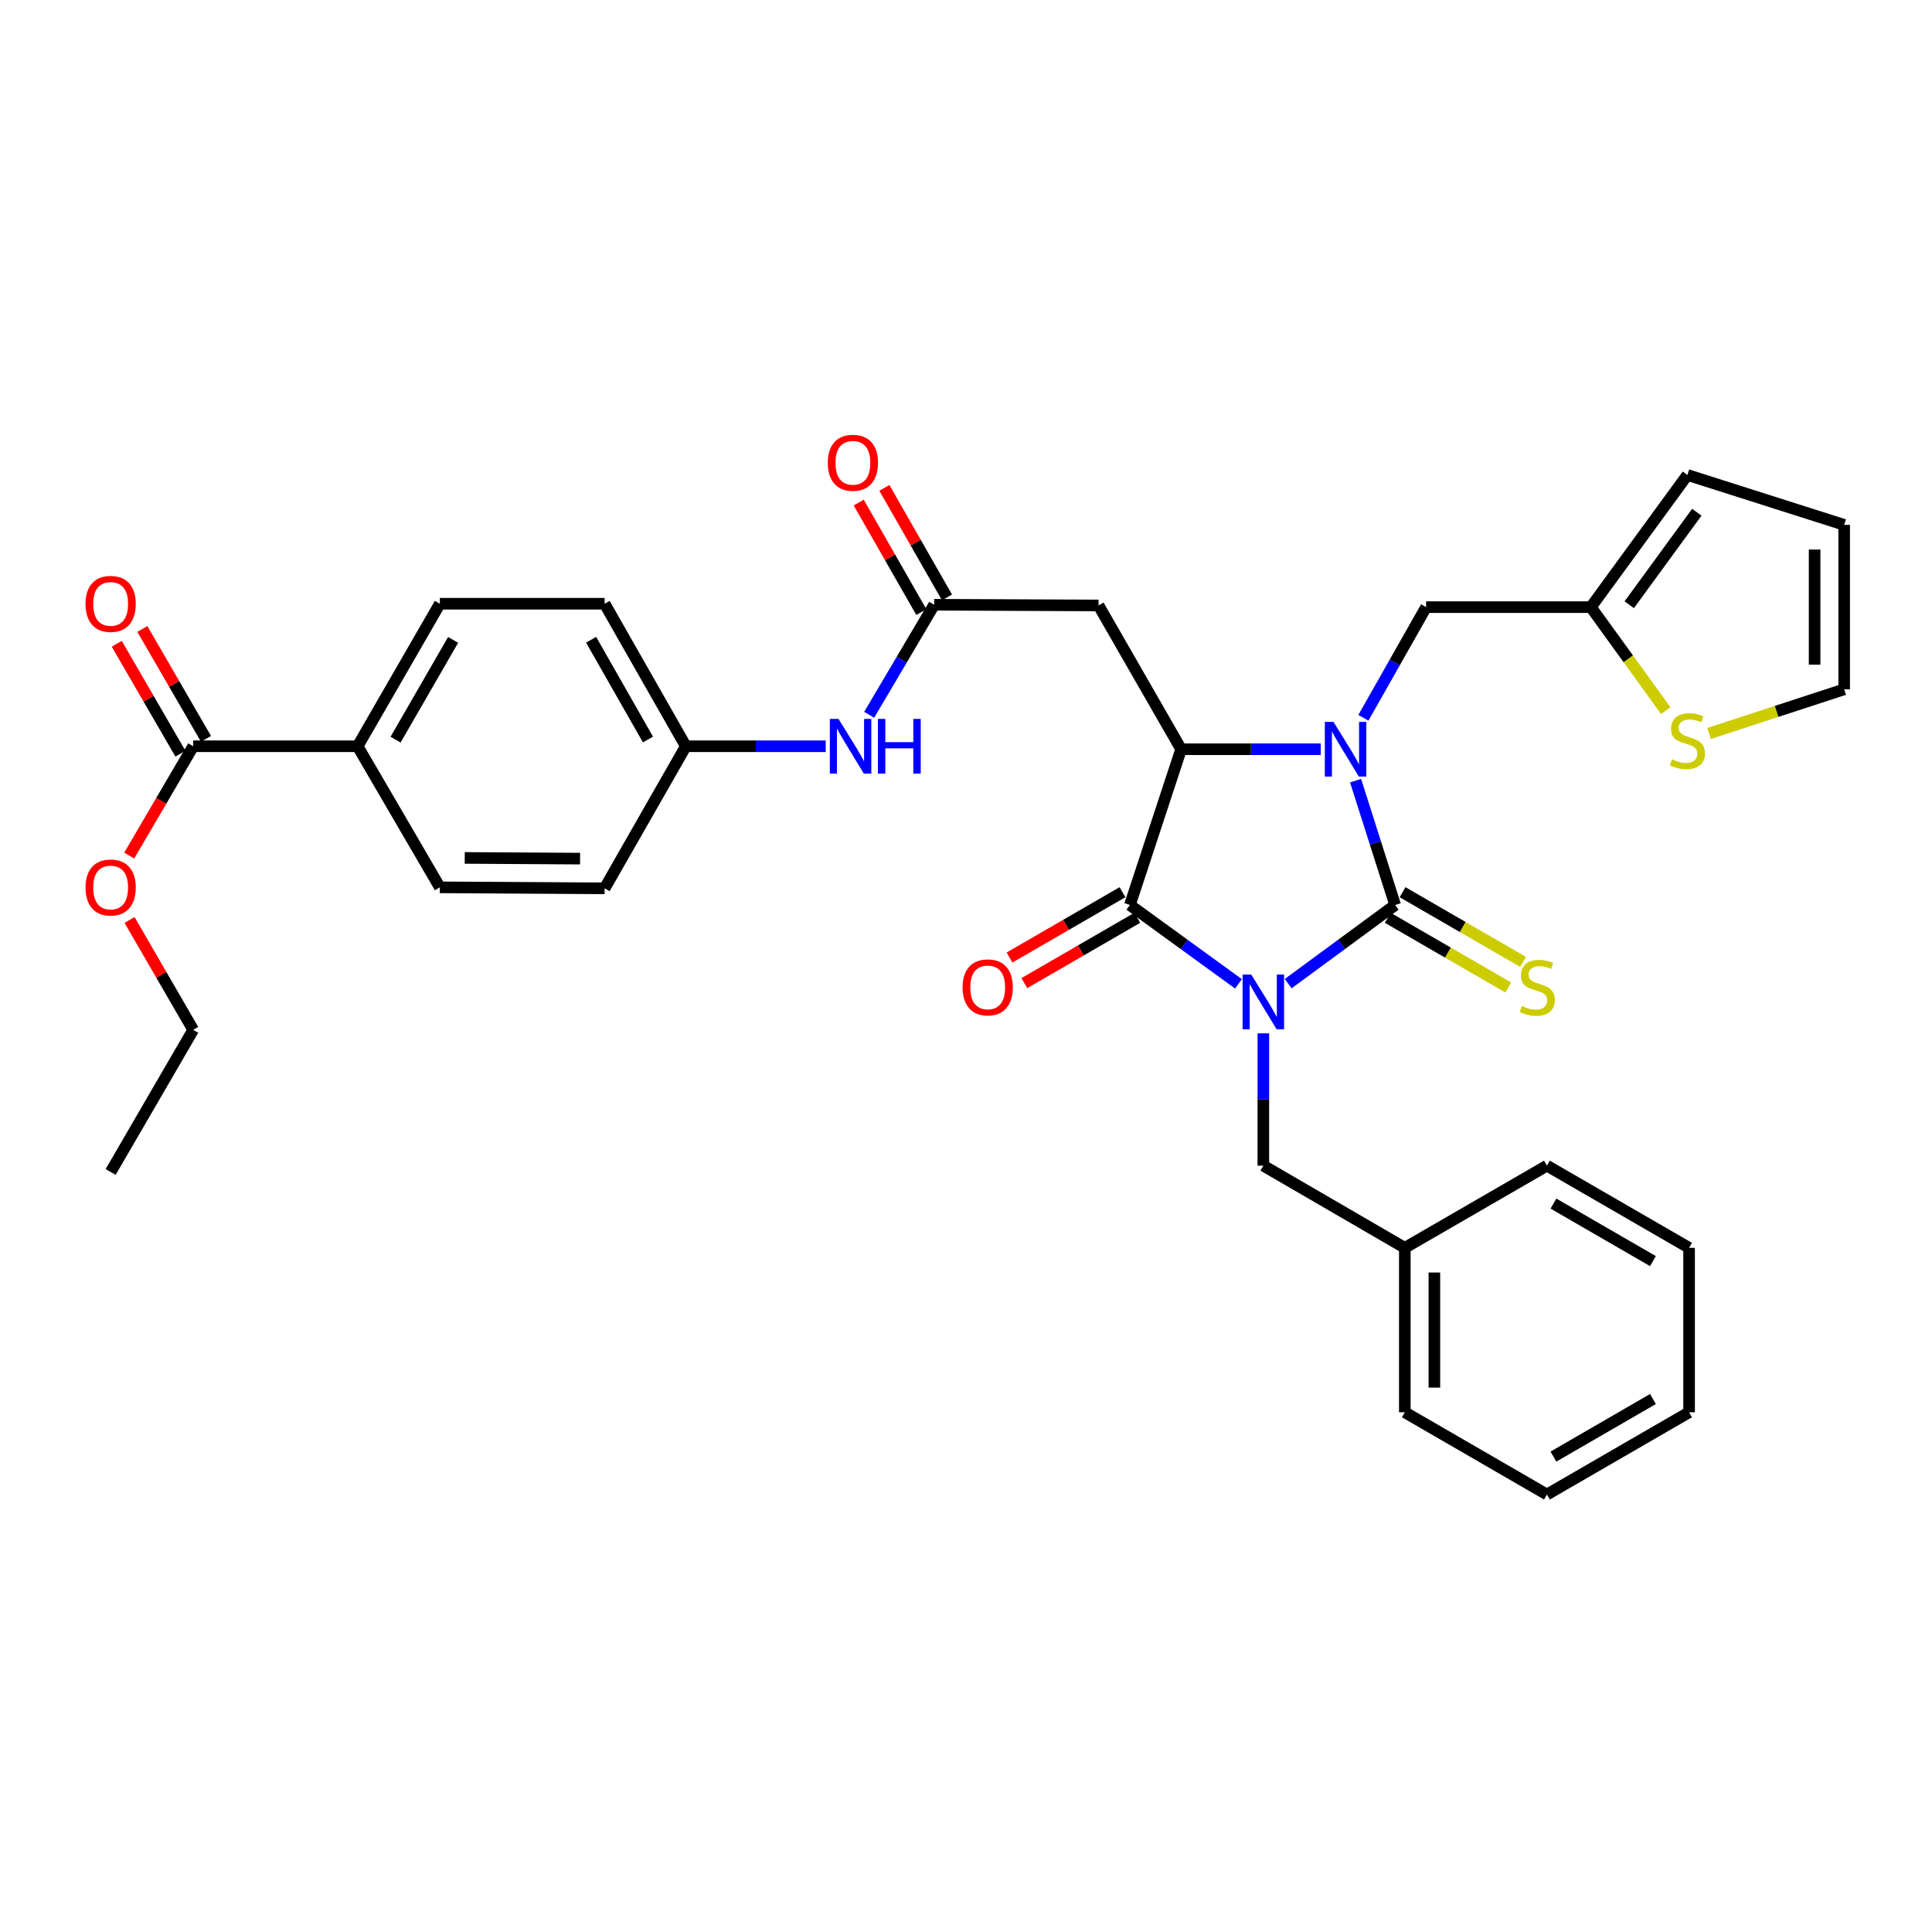 <?xml version='1.0' encoding='iso-8859-1'?>
<svg version='1.1' baseProfile='full'
              xmlns='http://www.w3.org/2000/svg'
                      xmlns:rdkit='http://www.rdkit.org/xml'
                      xmlns:xlink='http://www.w3.org/1999/xlink'
                  xml:space='preserve'
width='1000px' height='1000px' viewBox='0 0 1000 1000'>
<!-- END OF HEADER -->
<rect style='opacity:1.0;fill:#FFFFFF;stroke:none' width='1000' height='1000' x='0' y='0'> </rect>
<path class='bond-0' d='M 666.763,509.129 L 694.446,488.778' style='fill:none;fill-rule:evenodd;stroke:#0000FF;stroke-width:6px;stroke-linecap:butt;stroke-linejoin:miter;stroke-opacity:1' />
<path class='bond-0' d='M 694.446,488.778 L 722.128,468.427' style='fill:none;fill-rule:evenodd;stroke:#000000;stroke-width:6px;stroke-linecap:butt;stroke-linejoin:miter;stroke-opacity:1' />
<path class='bond-2' d='M 641.032,509.234 L 612.929,488.83' style='fill:none;fill-rule:evenodd;stroke:#0000FF;stroke-width:6px;stroke-linecap:butt;stroke-linejoin:miter;stroke-opacity:1' />
<path class='bond-2' d='M 612.929,488.83 L 584.826,468.427' style='fill:none;fill-rule:evenodd;stroke:#000000;stroke-width:6px;stroke-linecap:butt;stroke-linejoin:miter;stroke-opacity:1' />
<path class='bond-6' d='M 653.906,534.86 L 653.906,569.104' style='fill:none;fill-rule:evenodd;stroke:#0000FF;stroke-width:6px;stroke-linecap:butt;stroke-linejoin:miter;stroke-opacity:1' />
<path class='bond-6' d='M 653.906,569.104 L 653.906,603.348' style='fill:none;fill-rule:evenodd;stroke:#000000;stroke-width:6px;stroke-linecap:butt;stroke-linejoin:miter;stroke-opacity:1' />
<path class='bond-1' d='M 722.128,468.427 L 711.888,436.251' style='fill:none;fill-rule:evenodd;stroke:#000000;stroke-width:6px;stroke-linecap:butt;stroke-linejoin:miter;stroke-opacity:1' />
<path class='bond-1' d='M 711.888,436.251 L 701.648,404.075' style='fill:none;fill-rule:evenodd;stroke:#0000FF;stroke-width:6px;stroke-linecap:butt;stroke-linejoin:miter;stroke-opacity:1' />
<path class='bond-8' d='M 718.297,475.05 L 749.48,493.087' style='fill:none;fill-rule:evenodd;stroke:#000000;stroke-width:6px;stroke-linecap:butt;stroke-linejoin:miter;stroke-opacity:1' />
<path class='bond-8' d='M 749.48,493.087 L 780.662,511.123' style='fill:none;fill-rule:evenodd;stroke:#CCCC00;stroke-width:6px;stroke-linecap:butt;stroke-linejoin:miter;stroke-opacity:1' />
<path class='bond-8' d='M 725.96,461.803 L 757.142,479.839' style='fill:none;fill-rule:evenodd;stroke:#000000;stroke-width:6px;stroke-linecap:butt;stroke-linejoin:miter;stroke-opacity:1' />
<path class='bond-8' d='M 757.142,479.839 L 788.325,497.875' style='fill:none;fill-rule:evenodd;stroke:#CCCC00;stroke-width:6px;stroke-linecap:butt;stroke-linejoin:miter;stroke-opacity:1' />
<path class='bond-7' d='M 705.691,371.526 L 721.919,342.891' style='fill:none;fill-rule:evenodd;stroke:#0000FF;stroke-width:6px;stroke-linecap:butt;stroke-linejoin:miter;stroke-opacity:1' />
<path class='bond-7' d='M 721.919,342.891 L 738.147,314.256' style='fill:none;fill-rule:evenodd;stroke:#000000;stroke-width:6px;stroke-linecap:butt;stroke-linejoin:miter;stroke-opacity:1' />
<path class='bond-34' d='M 683.601,387.8 L 647.477,387.8' style='fill:none;fill-rule:evenodd;stroke:#0000FF;stroke-width:6px;stroke-linecap:butt;stroke-linejoin:miter;stroke-opacity:1' />
<path class='bond-34' d='M 647.477,387.8 L 611.353,387.8' style='fill:none;fill-rule:evenodd;stroke:#000000;stroke-width:6px;stroke-linecap:butt;stroke-linejoin:miter;stroke-opacity:1' />
<path class='bond-3' d='M 584.826,468.427 L 611.353,387.8' style='fill:none;fill-rule:evenodd;stroke:#000000;stroke-width:6px;stroke-linecap:butt;stroke-linejoin:miter;stroke-opacity:1' />
<path class='bond-12' d='M 580.995,461.802 L 551.764,478.706' style='fill:none;fill-rule:evenodd;stroke:#000000;stroke-width:6px;stroke-linecap:butt;stroke-linejoin:miter;stroke-opacity:1' />
<path class='bond-12' d='M 551.764,478.706 L 522.534,495.609' style='fill:none;fill-rule:evenodd;stroke:#FF0000;stroke-width:6px;stroke-linecap:butt;stroke-linejoin:miter;stroke-opacity:1' />
<path class='bond-12' d='M 588.656,475.051 L 559.426,491.954' style='fill:none;fill-rule:evenodd;stroke:#000000;stroke-width:6px;stroke-linecap:butt;stroke-linejoin:miter;stroke-opacity:1' />
<path class='bond-12' d='M 559.426,491.954 L 530.195,508.858' style='fill:none;fill-rule:evenodd;stroke:#FF0000;stroke-width:6px;stroke-linecap:butt;stroke-linejoin:miter;stroke-opacity:1' />
<path class='bond-4' d='M 611.353,387.8 L 568.604,313.38' style='fill:none;fill-rule:evenodd;stroke:#000000;stroke-width:6px;stroke-linecap:butt;stroke-linejoin:miter;stroke-opacity:1' />
<path class='bond-5' d='M 568.604,313.38 L 483.522,313.014' style='fill:none;fill-rule:evenodd;stroke:#000000;stroke-width:6px;stroke-linecap:butt;stroke-linejoin:miter;stroke-opacity:1' />
<path class='bond-13' d='M 483.522,313.014 L 466.701,341.494' style='fill:none;fill-rule:evenodd;stroke:#000000;stroke-width:6px;stroke-linecap:butt;stroke-linejoin:miter;stroke-opacity:1' />
<path class='bond-13' d='M 466.701,341.494 L 449.881,369.974' style='fill:none;fill-rule:evenodd;stroke:#0000FF;stroke-width:6px;stroke-linecap:butt;stroke-linejoin:miter;stroke-opacity:1' />
<path class='bond-16' d='M 490.165,309.216 L 473.96,280.875' style='fill:none;fill-rule:evenodd;stroke:#000000;stroke-width:6px;stroke-linecap:butt;stroke-linejoin:miter;stroke-opacity:1' />
<path class='bond-16' d='M 473.96,280.875 L 457.755,252.533' style='fill:none;fill-rule:evenodd;stroke:#FF0000;stroke-width:6px;stroke-linecap:butt;stroke-linejoin:miter;stroke-opacity:1' />
<path class='bond-16' d='M 476.879,316.812 L 460.674,288.471' style='fill:none;fill-rule:evenodd;stroke:#000000;stroke-width:6px;stroke-linecap:butt;stroke-linejoin:miter;stroke-opacity:1' />
<path class='bond-16' d='M 460.674,288.471 L 444.469,260.129' style='fill:none;fill-rule:evenodd;stroke:#FF0000;stroke-width:6px;stroke-linecap:butt;stroke-linejoin:miter;stroke-opacity:1' />
<path class='bond-24' d='M 653.906,603.348 L 727.128,645.885' style='fill:none;fill-rule:evenodd;stroke:#000000;stroke-width:6px;stroke-linecap:butt;stroke-linejoin:miter;stroke-opacity:1' />
<path class='bond-10' d='M 738.147,314.256 L 823.433,314.256' style='fill:none;fill-rule:evenodd;stroke:#000000;stroke-width:6px;stroke-linecap:butt;stroke-linejoin:miter;stroke-opacity:1' />
<path class='bond-9' d='M 100.003,386.261 L 185.102,386.261' style='fill:none;fill-rule:evenodd;stroke:#000000;stroke-width:6px;stroke-linecap:butt;stroke-linejoin:miter;stroke-opacity:1' />
<path class='bond-18' d='M 106.624,382.425 L 90.151,353.988' style='fill:none;fill-rule:evenodd;stroke:#000000;stroke-width:6px;stroke-linecap:butt;stroke-linejoin:miter;stroke-opacity:1' />
<path class='bond-18' d='M 90.151,353.988 L 73.677,325.551' style='fill:none;fill-rule:evenodd;stroke:#FF0000;stroke-width:6px;stroke-linecap:butt;stroke-linejoin:miter;stroke-opacity:1' />
<path class='bond-18' d='M 93.382,390.097 L 76.908,361.66' style='fill:none;fill-rule:evenodd;stroke:#000000;stroke-width:6px;stroke-linecap:butt;stroke-linejoin:miter;stroke-opacity:1' />
<path class='bond-18' d='M 76.908,361.66 L 60.435,333.222' style='fill:none;fill-rule:evenodd;stroke:#FF0000;stroke-width:6px;stroke-linecap:butt;stroke-linejoin:miter;stroke-opacity:1' />
<path class='bond-23' d='M 100.003,386.261 L 83.445,414.556' style='fill:none;fill-rule:evenodd;stroke:#000000;stroke-width:6px;stroke-linecap:butt;stroke-linejoin:miter;stroke-opacity:1' />
<path class='bond-23' d='M 83.445,414.556 L 66.888,442.851' style='fill:none;fill-rule:evenodd;stroke:#FF0000;stroke-width:6px;stroke-linecap:butt;stroke-linejoin:miter;stroke-opacity:1' />
<path class='bond-11' d='M 823.433,314.256 L 842.811,341.036' style='fill:none;fill-rule:evenodd;stroke:#000000;stroke-width:6px;stroke-linecap:butt;stroke-linejoin:miter;stroke-opacity:1' />
<path class='bond-11' d='M 842.811,341.036 L 862.189,367.817' style='fill:none;fill-rule:evenodd;stroke:#CCCC00;stroke-width:6px;stroke-linecap:butt;stroke-linejoin:miter;stroke-opacity:1' />
<path class='bond-17' d='M 823.433,314.256 L 873.4,245.838' style='fill:none;fill-rule:evenodd;stroke:#000000;stroke-width:6px;stroke-linecap:butt;stroke-linejoin:miter;stroke-opacity:1' />
<path class='bond-17' d='M 843.287,313.019 L 878.264,265.127' style='fill:none;fill-rule:evenodd;stroke:#000000;stroke-width:6px;stroke-linecap:butt;stroke-linejoin:miter;stroke-opacity:1' />
<path class='bond-15' d='M 884.614,379.646 L 919.58,368.219' style='fill:none;fill-rule:evenodd;stroke:#CCCC00;stroke-width:6px;stroke-linecap:butt;stroke-linejoin:miter;stroke-opacity:1' />
<path class='bond-15' d='M 919.58,368.219 L 954.545,356.792' style='fill:none;fill-rule:evenodd;stroke:#000000;stroke-width:6px;stroke-linecap:butt;stroke-linejoin:miter;stroke-opacity:1' />
<path class='bond-22' d='M 427.39,386.261 L 391.188,386.261' style='fill:none;fill-rule:evenodd;stroke:#0000FF;stroke-width:6px;stroke-linecap:butt;stroke-linejoin:miter;stroke-opacity:1' />
<path class='bond-22' d='M 391.188,386.261 L 354.985,386.261' style='fill:none;fill-rule:evenodd;stroke:#000000;stroke-width:6px;stroke-linecap:butt;stroke-linejoin:miter;stroke-opacity:1' />
<path class='bond-14' d='M 185.102,386.261 L 227.664,312.496' style='fill:none;fill-rule:evenodd;stroke:#000000;stroke-width:6px;stroke-linecap:butt;stroke-linejoin:miter;stroke-opacity:1' />
<path class='bond-14' d='M 204.742,382.845 L 234.535,331.209' style='fill:none;fill-rule:evenodd;stroke:#000000;stroke-width:6px;stroke-linecap:butt;stroke-linejoin:miter;stroke-opacity:1' />
<path class='bond-37' d='M 185.102,386.261 L 227.664,459.287' style='fill:none;fill-rule:evenodd;stroke:#000000;stroke-width:6px;stroke-linecap:butt;stroke-linejoin:miter;stroke-opacity:1' />
<path class='bond-36' d='M 954.545,356.792 L 954.545,271.676' style='fill:none;fill-rule:evenodd;stroke:#000000;stroke-width:6px;stroke-linecap:butt;stroke-linejoin:miter;stroke-opacity:1' />
<path class='bond-36' d='M 939.241,344.025 L 939.241,284.444' style='fill:none;fill-rule:evenodd;stroke:#000000;stroke-width:6px;stroke-linecap:butt;stroke-linejoin:miter;stroke-opacity:1' />
<path class='bond-19' d='M 873.4,245.838 L 954.545,271.676' style='fill:none;fill-rule:evenodd;stroke:#000000;stroke-width:6px;stroke-linecap:butt;stroke-linejoin:miter;stroke-opacity:1' />
<path class='bond-20' d='M 227.664,459.287 L 312.95,459.805' style='fill:none;fill-rule:evenodd;stroke:#000000;stroke-width:6px;stroke-linecap:butt;stroke-linejoin:miter;stroke-opacity:1' />
<path class='bond-20' d='M 240.55,444.061 L 300.25,444.424' style='fill:none;fill-rule:evenodd;stroke:#000000;stroke-width:6px;stroke-linecap:butt;stroke-linejoin:miter;stroke-opacity:1' />
<path class='bond-21' d='M 227.664,312.496 L 312.95,312.496' style='fill:none;fill-rule:evenodd;stroke:#000000;stroke-width:6px;stroke-linecap:butt;stroke-linejoin:miter;stroke-opacity:1' />
<path class='bond-25' d='M 354.985,386.261 L 312.95,459.805' style='fill:none;fill-rule:evenodd;stroke:#000000;stroke-width:6px;stroke-linecap:butt;stroke-linejoin:miter;stroke-opacity:1' />
<path class='bond-26' d='M 354.985,386.261 L 312.95,312.496' style='fill:none;fill-rule:evenodd;stroke:#000000;stroke-width:6px;stroke-linecap:butt;stroke-linejoin:miter;stroke-opacity:1' />
<path class='bond-26' d='M 335.383,382.773 L 305.959,331.137' style='fill:none;fill-rule:evenodd;stroke:#000000;stroke-width:6px;stroke-linecap:butt;stroke-linejoin:miter;stroke-opacity:1' />
<path class='bond-27' d='M 67.056,476.178 L 83.529,504.615' style='fill:none;fill-rule:evenodd;stroke:#FF0000;stroke-width:6px;stroke-linecap:butt;stroke-linejoin:miter;stroke-opacity:1' />
<path class='bond-27' d='M 83.529,504.615 L 100.003,533.052' style='fill:none;fill-rule:evenodd;stroke:#000000;stroke-width:6px;stroke-linecap:butt;stroke-linejoin:miter;stroke-opacity:1' />
<path class='bond-28' d='M 727.128,645.885 L 727.128,730.992' style='fill:none;fill-rule:evenodd;stroke:#000000;stroke-width:6px;stroke-linecap:butt;stroke-linejoin:miter;stroke-opacity:1' />
<path class='bond-28' d='M 742.432,658.651 L 742.432,718.226' style='fill:none;fill-rule:evenodd;stroke:#000000;stroke-width:6px;stroke-linecap:butt;stroke-linejoin:miter;stroke-opacity:1' />
<path class='bond-29' d='M 727.128,645.885 L 800.689,603.348' style='fill:none;fill-rule:evenodd;stroke:#000000;stroke-width:6px;stroke-linecap:butt;stroke-linejoin:miter;stroke-opacity:1' />
<path class='bond-30' d='M 100.003,533.052 L 57.271,606.613' style='fill:none;fill-rule:evenodd;stroke:#000000;stroke-width:6px;stroke-linecap:butt;stroke-linejoin:miter;stroke-opacity:1' />
<path class='bond-31' d='M 727.128,730.992 L 800.689,773.563' style='fill:none;fill-rule:evenodd;stroke:#000000;stroke-width:6px;stroke-linecap:butt;stroke-linejoin:miter;stroke-opacity:1' />
<path class='bond-32' d='M 800.689,603.348 L 874.267,645.885' style='fill:none;fill-rule:evenodd;stroke:#000000;stroke-width:6px;stroke-linecap:butt;stroke-linejoin:miter;stroke-opacity:1' />
<path class='bond-32' d='M 804.066,622.978 L 855.571,652.754' style='fill:none;fill-rule:evenodd;stroke:#000000;stroke-width:6px;stroke-linecap:butt;stroke-linejoin:miter;stroke-opacity:1' />
<path class='bond-35' d='M 800.689,773.563 L 874.267,730.992' style='fill:none;fill-rule:evenodd;stroke:#000000;stroke-width:6px;stroke-linecap:butt;stroke-linejoin:miter;stroke-opacity:1' />
<path class='bond-35' d='M 804.062,753.931 L 855.566,724.131' style='fill:none;fill-rule:evenodd;stroke:#000000;stroke-width:6px;stroke-linecap:butt;stroke-linejoin:miter;stroke-opacity:1' />
<path class='bond-33' d='M 874.267,645.885 L 874.267,730.992' style='fill:none;fill-rule:evenodd;stroke:#000000;stroke-width:6px;stroke-linecap:butt;stroke-linejoin:miter;stroke-opacity:1' />
<path  class='atom-0' d='M 647.646 504.421
L 656.926 519.421
Q 657.846 520.901, 659.326 523.581
Q 660.806 526.261, 660.886 526.421
L 660.886 504.421
L 664.646 504.421
L 664.646 532.741
L 660.766 532.741
L 650.806 516.341
Q 649.646 514.421, 648.406 512.221
Q 647.206 510.021, 646.846 509.341
L 646.846 532.741
L 643.166 532.741
L 643.166 504.421
L 647.646 504.421
' fill='#0000FF'/>
<path  class='atom-2' d='M 690.209 373.64
L 699.489 388.64
Q 700.409 390.12, 701.889 392.8
Q 703.369 395.48, 703.449 395.64
L 703.449 373.64
L 707.209 373.64
L 707.209 401.96
L 703.329 401.96
L 693.369 385.56
Q 692.209 383.64, 690.969 381.44
Q 689.769 379.24, 689.409 378.56
L 689.409 401.96
L 685.729 401.96
L 685.729 373.64
L 690.209 373.64
' fill='#0000FF'/>
<path  class='atom-9' d='M 787.698 520.7
Q 788.018 520.82, 789.338 521.38
Q 790.658 521.94, 792.098 522.3
Q 793.578 522.62, 795.018 522.62
Q 797.698 522.62, 799.258 521.34
Q 800.818 520.02, 800.818 517.74
Q 800.818 516.18, 800.018 515.22
Q 799.258 514.26, 798.058 513.74
Q 796.858 513.22, 794.858 512.62
Q 792.338 511.86, 790.818 511.14
Q 789.338 510.42, 788.258 508.9
Q 787.218 507.38, 787.218 504.82
Q 787.218 501.26, 789.618 499.06
Q 792.058 496.86, 796.858 496.86
Q 800.138 496.86, 803.858 498.42
L 802.938 501.5
Q 799.538 500.1, 796.978 500.1
Q 794.218 500.1, 792.698 501.26
Q 791.178 502.38, 791.218 504.34
Q 791.218 505.86, 791.978 506.78
Q 792.778 507.7, 793.898 508.22
Q 795.058 508.74, 796.978 509.34
Q 799.538 510.14, 801.058 510.94
Q 802.578 511.74, 803.658 513.38
Q 804.778 514.98, 804.778 517.74
Q 804.778 521.66, 802.138 523.78
Q 799.538 525.86, 795.178 525.86
Q 792.658 525.86, 790.738 525.3
Q 788.858 524.78, 786.618 523.86
L 787.698 520.7
' fill='#CCCC00'/>
<path  class='atom-12' d='M 865.4 393.031
Q 865.72 393.151, 867.04 393.711
Q 868.36 394.271, 869.8 394.631
Q 871.28 394.951, 872.72 394.951
Q 875.4 394.951, 876.96 393.671
Q 878.52 392.351, 878.52 390.071
Q 878.52 388.511, 877.72 387.551
Q 876.96 386.591, 875.76 386.071
Q 874.56 385.551, 872.56 384.951
Q 870.04 384.191, 868.52 383.471
Q 867.04 382.751, 865.96 381.231
Q 864.92 379.711, 864.92 377.151
Q 864.92 373.591, 867.32 371.391
Q 869.76 369.191, 874.56 369.191
Q 877.84 369.191, 881.56 370.751
L 880.64 373.831
Q 877.24 372.431, 874.68 372.431
Q 871.92 372.431, 870.4 373.591
Q 868.88 374.711, 868.92 376.671
Q 868.92 378.191, 869.68 379.111
Q 870.48 380.031, 871.6 380.551
Q 872.76 381.071, 874.68 381.671
Q 877.24 382.471, 878.76 383.271
Q 880.28 384.071, 881.36 385.711
Q 882.48 387.311, 882.48 390.071
Q 882.48 393.991, 879.84 396.111
Q 877.24 398.191, 872.88 398.191
Q 870.36 398.191, 868.44 397.631
Q 866.56 397.111, 864.32 396.191
L 865.4 393.031
' fill='#CCCC00'/>
<path  class='atom-13' d='M 498.239 511.06
Q 498.239 504.26, 501.599 500.46
Q 504.959 496.66, 511.239 496.66
Q 517.519 496.66, 520.879 500.46
Q 524.239 504.26, 524.239 511.06
Q 524.239 517.94, 520.839 521.86
Q 517.439 525.74, 511.239 525.74
Q 504.999 525.74, 501.599 521.86
Q 498.239 517.98, 498.239 511.06
M 511.239 522.54
Q 515.559 522.54, 517.879 519.66
Q 520.239 516.74, 520.239 511.06
Q 520.239 505.5, 517.879 502.7
Q 515.559 499.86, 511.239 499.86
Q 506.919 499.86, 504.559 502.66
Q 502.239 505.46, 502.239 511.06
Q 502.239 516.78, 504.559 519.66
Q 506.919 522.54, 511.239 522.54
' fill='#FF0000'/>
<path  class='atom-14' d='M 434.002 372.101
L 443.282 387.101
Q 444.202 388.581, 445.682 391.261
Q 447.162 393.941, 447.242 394.101
L 447.242 372.101
L 451.002 372.101
L 451.002 400.421
L 447.122 400.421
L 437.162 384.021
Q 436.002 382.101, 434.762 379.901
Q 433.562 377.701, 433.202 377.021
L 433.202 400.421
L 429.522 400.421
L 429.522 372.101
L 434.002 372.101
' fill='#0000FF'/>
<path  class='atom-14' d='M 454.402 372.101
L 458.242 372.101
L 458.242 384.141
L 472.722 384.141
L 472.722 372.101
L 476.562 372.101
L 476.562 400.421
L 472.722 400.421
L 472.722 387.341
L 458.242 387.341
L 458.242 400.421
L 454.402 400.421
L 454.402 372.101
' fill='#0000FF'/>
<path  class='atom-17' d='M 428.461 239.533
Q 428.461 232.733, 431.821 228.933
Q 435.181 225.133, 441.461 225.133
Q 447.741 225.133, 451.101 228.933
Q 454.461 232.733, 454.461 239.533
Q 454.461 246.413, 451.061 250.333
Q 447.661 254.213, 441.461 254.213
Q 435.221 254.213, 431.821 250.333
Q 428.461 246.453, 428.461 239.533
M 441.461 251.013
Q 445.781 251.013, 448.101 248.133
Q 450.461 245.213, 450.461 239.533
Q 450.461 233.973, 448.101 231.173
Q 445.781 228.333, 441.461 228.333
Q 437.141 228.333, 434.781 231.133
Q 432.461 233.933, 432.461 239.533
Q 432.461 245.253, 434.781 248.133
Q 437.141 251.013, 441.461 251.013
' fill='#FF0000'/>
<path  class='atom-19' d='M 44.271 312.576
Q 44.271 305.776, 47.631 301.976
Q 50.991 298.176, 57.271 298.176
Q 63.551 298.176, 66.911 301.976
Q 70.271 305.776, 70.271 312.576
Q 70.271 319.456, 66.871 323.376
Q 63.471 327.256, 57.271 327.256
Q 51.031 327.256, 47.631 323.376
Q 44.271 319.496, 44.271 312.576
M 57.271 324.056
Q 61.591 324.056, 63.911 321.176
Q 66.271 318.256, 66.271 312.576
Q 66.271 307.016, 63.911 304.216
Q 61.591 301.376, 57.271 301.376
Q 52.951 301.376, 50.591 304.176
Q 48.271 306.976, 48.271 312.576
Q 48.271 318.296, 50.591 321.176
Q 52.951 324.056, 57.271 324.056
' fill='#FF0000'/>
<path  class='atom-24' d='M 44.271 459.367
Q 44.271 452.567, 47.631 448.767
Q 50.991 444.967, 57.271 444.967
Q 63.551 444.967, 66.911 448.767
Q 70.271 452.567, 70.271 459.367
Q 70.271 466.247, 66.871 470.167
Q 63.471 474.047, 57.271 474.047
Q 51.031 474.047, 47.631 470.167
Q 44.271 466.287, 44.271 459.367
M 57.271 470.847
Q 61.591 470.847, 63.911 467.967
Q 66.271 465.047, 66.271 459.367
Q 66.271 453.807, 63.911 451.007
Q 61.591 448.167, 57.271 448.167
Q 52.951 448.167, 50.591 450.967
Q 48.271 453.767, 48.271 459.367
Q 48.271 465.087, 50.591 467.967
Q 52.951 470.847, 57.271 470.847
' fill='#FF0000'/>
</svg>
